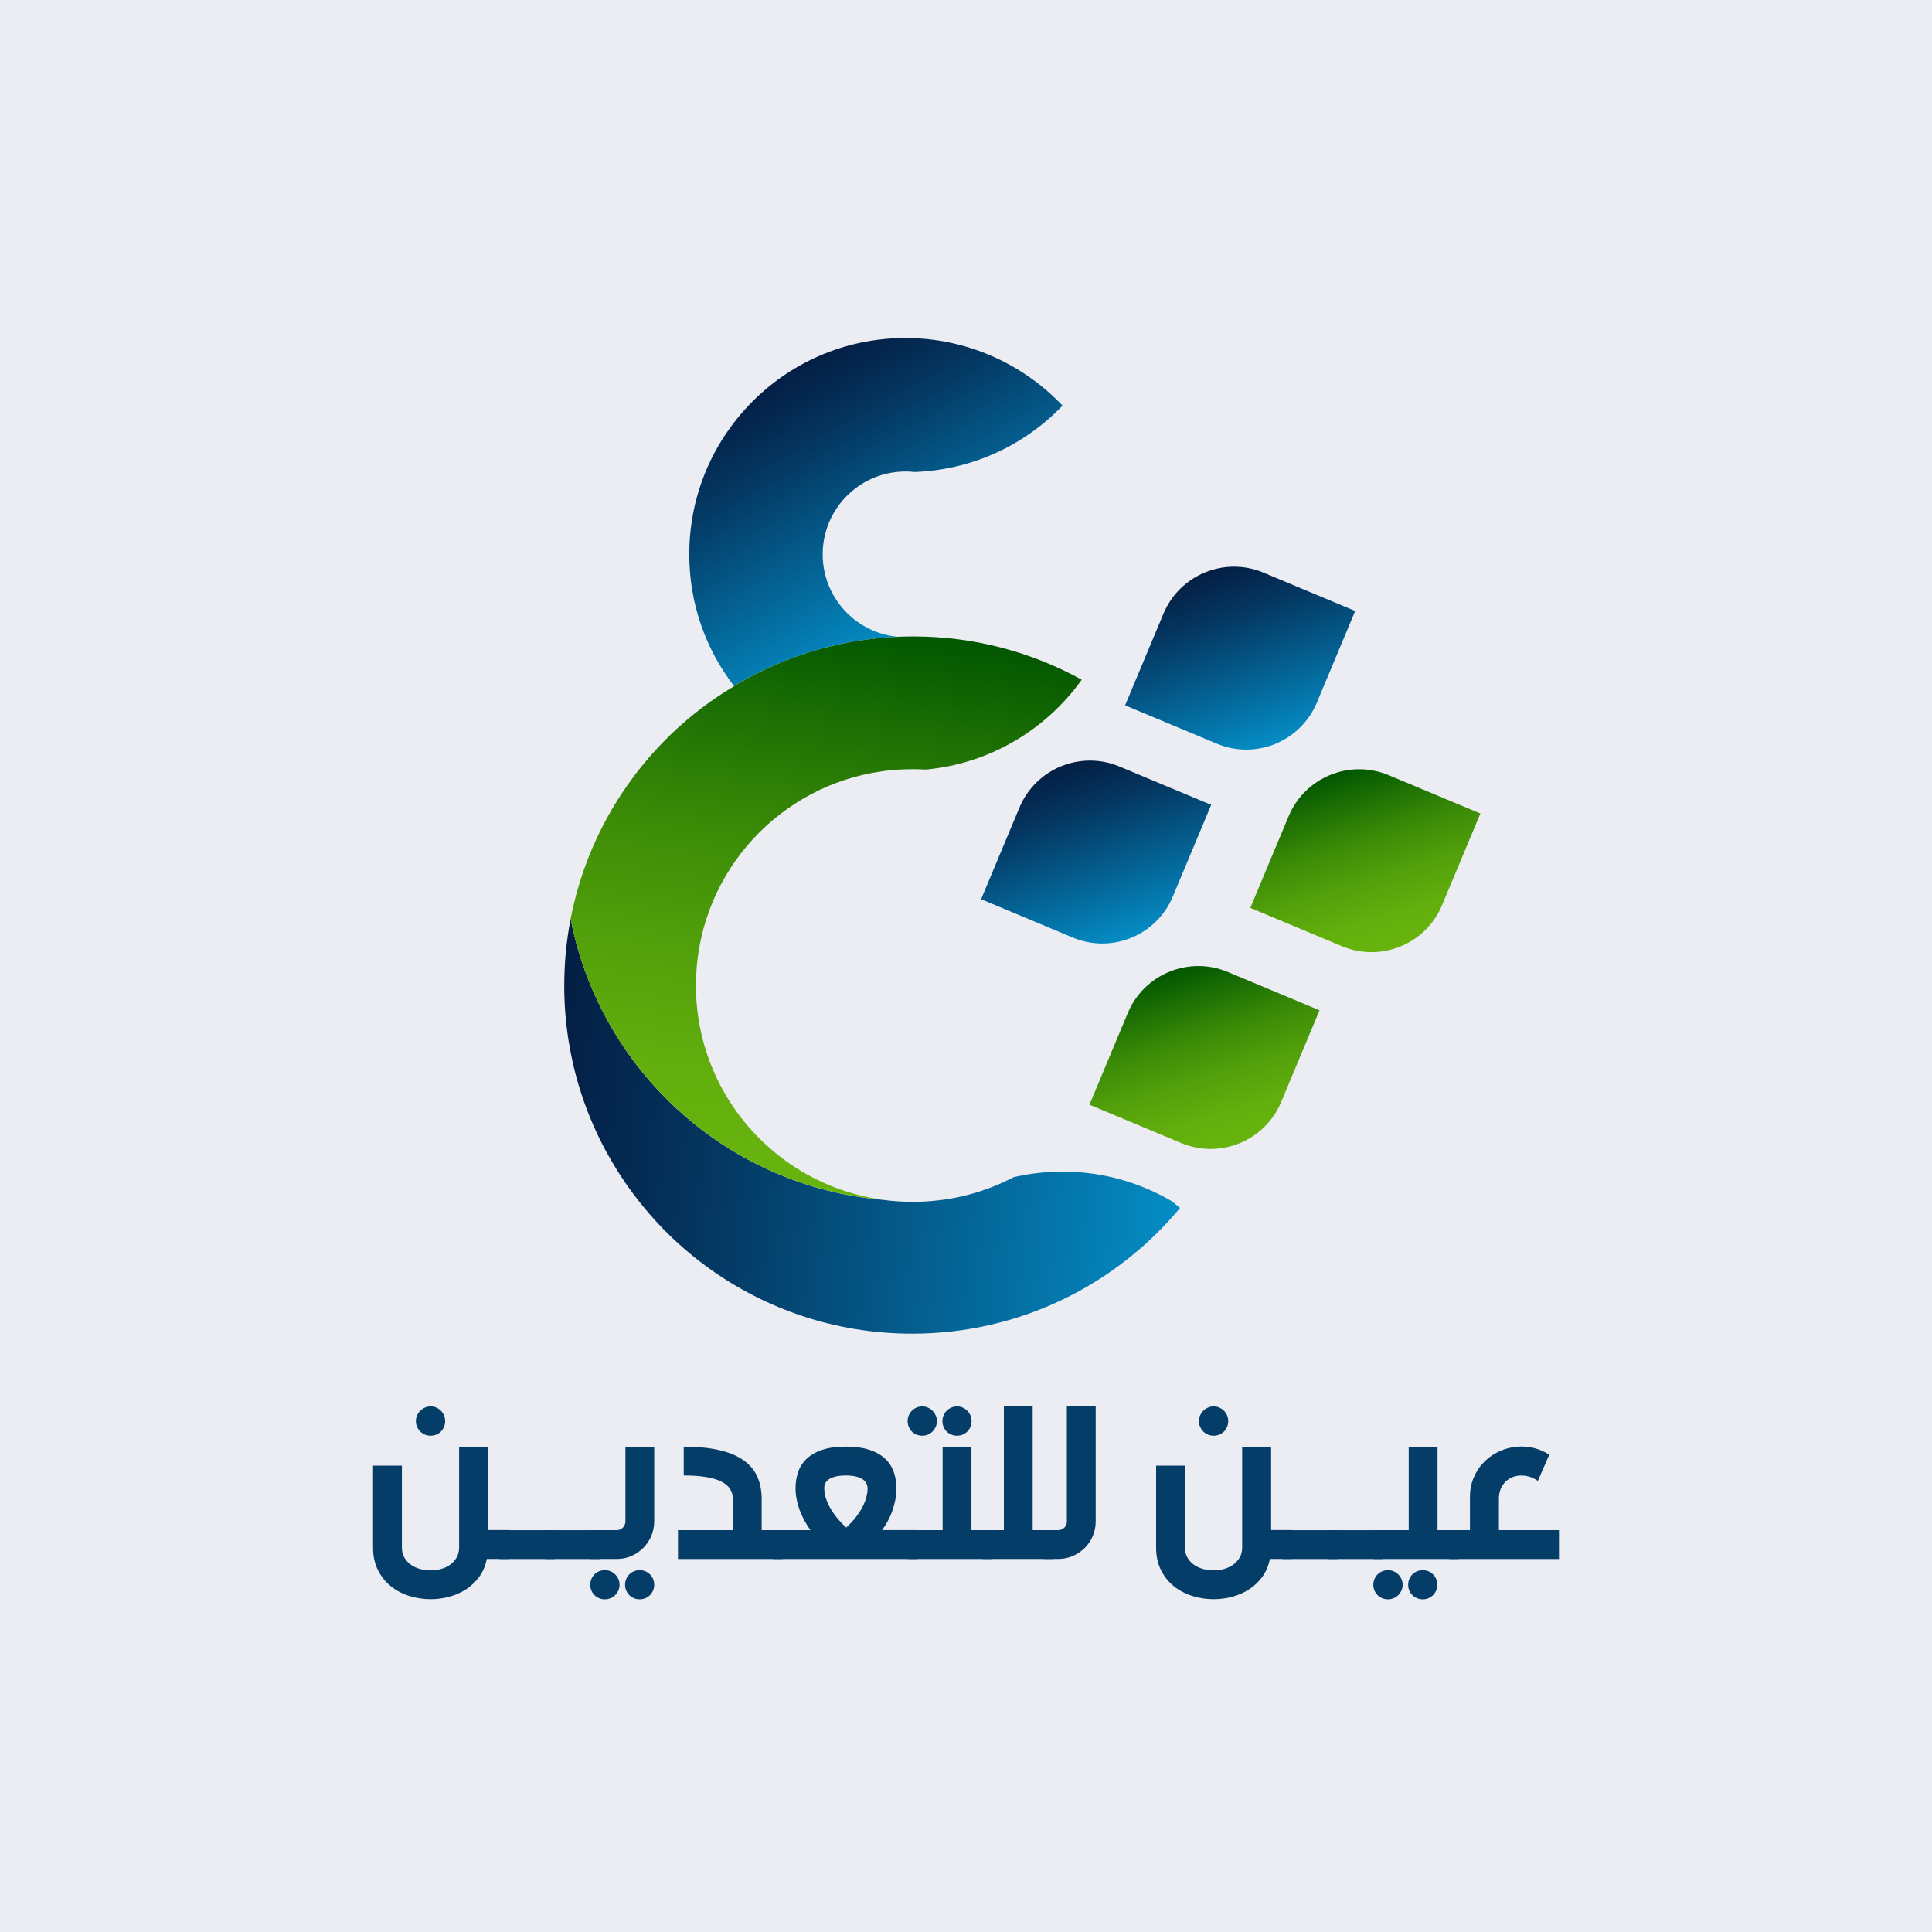 <svg xmlns="http://www.w3.org/2000/svg" xmlns:xlink="http://www.w3.org/1999/xlink" id="Layer_1" data-name="Layer 1" viewBox="0 0 500 500"><defs><style>      .cls-1 {        fill: url(#linear-gradient);      }      .cls-1, .cls-2, .cls-3, .cls-4, .cls-5, .cls-6, .cls-7, .cls-8, .cls-9 {        stroke-width: 0px;      }      .cls-2 {        fill: url(#linear-gradient-6);      }      .cls-3 {        fill: #ececf3;      }      .cls-4 {        fill: url(#linear-gradient-5);      }      .cls-5 {        fill: url(#linear-gradient-2);      }      .cls-6 {        fill: url(#linear-gradient-7);      }      .cls-7 {        fill: url(#linear-gradient-3);      }      .cls-8 {        fill: #043d68;      }      .cls-9 {        fill: url(#linear-gradient-4);      }    </style><linearGradient id="linear-gradient" x1="142.21" y1="286.49" x2="306.34" y2="303.74" gradientUnits="userSpaceOnUse"><stop offset="0" stop-color="#041e44"></stop><stop offset=".25" stop-color="#04355f"></stop><stop offset=".78" stop-color="#0472a6"></stop><stop offset="1" stop-color="#048dc5"></stop></linearGradient><linearGradient id="linear-gradient-2" x1="304.71" y1="250.76" x2="318.72" y2="296.6" gradientUnits="userSpaceOnUse"><stop offset="0" stop-color="#015600"></stop><stop offset=".14" stop-color="#176a03"></stop><stop offset=".38" stop-color="#3a8a07"></stop><stop offset=".62" stop-color="#53a10b"></stop><stop offset=".83" stop-color="#62af0d"></stop><stop offset="1" stop-color="#68b40e"></stop></linearGradient><linearGradient id="linear-gradient-3" x1="275.87" y1="197.84" x2="291.49" y2="243.18" xlink:href="#linear-gradient"></linearGradient><linearGradient id="linear-gradient-4" x1="206.43" y1="94.93" x2="242.17" y2="159.41" xlink:href="#linear-gradient"></linearGradient><linearGradient id="linear-gradient-5" x1="346.34" y1="199.83" x2="360.35" y2="245.66" xlink:href="#linear-gradient-2"></linearGradient><linearGradient id="linear-gradient-6" x1="313.14" y1="147.66" x2="328.75" y2="193" xlink:href="#linear-gradient"></linearGradient><linearGradient id="linear-gradient-7" x1="220.17" y1="161.54" x2="199.79" y2="306.58" xlink:href="#linear-gradient-2"></linearGradient></defs><rect class="cls-3" y="0" width="500" height="500"></rect><g><g><path class="cls-1" d="m305.41,312.59c-16.52,19.9-41.46,32.56-69.34,32.56-5.09,0-10.09-.42-14.96-1.23-18.35-3.07-34.82-11.67-47.64-24.05h0c-.26-.25-.51-.5-.77-.75-.33-.33-.65-.65-.98-.99-.27-.27-.54-.55-.8-.83-.48-.51-.96-1.02-1.43-1.54-.49-.54-.98-1.09-1.45-1.64-.43-.5-.85-.99-1.27-1.5-.42-.51-.83-1.02-1.24-1.53-.25-.32-.5-.64-.75-.96-.04-.06-.09-.11-.13-.17-.16-.2-.32-.41-.47-.61-.02-.02-.03-.03-.04-.05-.34-.44-.66-.89-.99-1.34-.29-.4-.58-.8-.87-1.21-.14-.2-.28-.4-.41-.6-.33-.47-.65-.94-.96-1.42-.25-.37-.49-.74-.72-1.11-.26-.4-.51-.8-.75-1.21-.78-1.25-1.51-2.51-2.22-3.79-.16-.28-.31-.55-.46-.83-.04-.07-.08-.15-.12-.22-.22-.4-.43-.8-.64-1.21-.08-.15-.16-.3-.23-.45-.22-.44-.44-.88-.66-1.32-.09-.19-.19-.39-.28-.58-.2-.42-.41-.86-.6-1.29-.03-.06-.06-.12-.08-.18-.22-.47-.43-.94-.64-1.42-.07-.16-.13-.31-.2-.47-.22-.49-.42-.99-.63-1.49-.28-.68-.54-1.35-.8-2.03-.5-1.32-.97-2.65-1.41-3.99-.22-.68-.44-1.36-.64-2.05-.11-.35-.21-.69-.3-1.03-.19-.65-.37-1.31-.54-1.96-.02-.08-.04-.15-.06-.22-.17-.66-.34-1.33-.49-2-.07-.3-.14-.6-.21-.91-.41-1.82-.76-3.65-1.06-5.5-.11-.64-.2-1.28-.29-1.92-.14-1.02-.26-2.04-.37-3.07-.04-.35-.07-.69-.1-1.03-.03-.35-.06-.69-.09-1.04s-.06-.69-.08-1.04c-.04-.6-.08-1.2-.11-1.8-.02-.27-.03-.53-.03-.8-.03-.61-.04-1.23-.06-1.85,0-.31-.01-.61-.01-.93,0-.31,0-.62,0-.93,0-5.9.56-11.67,1.65-17.26,7.57,39.13,40.41,69.26,80.86,72.72,2.46.34,4.98.51,7.53.51.09,0,.18,0,.27,0,.4,0,.79,0,1.2-.01.04,0,.09,0,.14,0,.26,0,.53-.02.8-.03,1.59-.06,3.16-.18,4.71-.38,1.99-.23,3.94-.58,5.85-1.03,4.66-1.08,9.1-2.74,13.23-4.91l.88-.2c2.14-.46,4.33-.8,6.56-1.01.98-.09,1.95-.16,2.94-.2.3-.02.59-.03.89-.03.48-.01.97-.02,1.44-.02,1.11,0,2.2.03,3.28.09,9.09.52,17.59,3.22,25.01,7.58l2.14,1.74Z"></path><path class="cls-5" d="m305.67,295.81l-23.72-9.92,9.92-23.72c4.22-10.09,15.81-14.84,25.9-10.62l23.72,9.92-9.92,23.72c-4.22,10.09-15.81,14.84-25.9,10.62Z"></path><path class="cls-7" d="m277.63,242.64l-23.72-9.92,9.92-23.72c4.22-10.09,15.81-14.84,25.9-10.62l23.72,9.92-9.92,23.72c-4.22,10.09-15.81,14.84-25.9,10.62Z"></path><path class="cls-9" d="m274.98,104.98c-9.72,10.14-23.22,16.62-38.24,17.18-.79-.09-1.58-.13-2.39-.13-.77,0-1.52.04-2.27.12-10.77,1.13-19.17,10.24-19.17,21.31,0,6.45,2.84,12.22,7.34,16.15,3.32,2.89,7.53,4.78,12.18,5.19-15.49.65-29.97,5.21-42.48,12.72-7.27-9.43-11.57-21.25-11.57-34.07,0-11.65,3.55-22.45,9.64-31.41,1.77-2.61,3.76-5.07,5.94-7.34,10.18-10.61,24.51-17.22,40.38-17.22s30.43,6.72,40.63,17.49Z"></path><path class="cls-4" d="m347.3,244.88l-23.72-9.92,9.92-23.72c4.22-10.09,15.81-14.84,25.9-10.62l23.72,9.92-9.92,23.72c-4.22,10.09-15.81,14.84-25.9,10.62Z"></path><path class="cls-2" d="m314.9,192.46l-23.72-9.92,9.92-23.72c4.22-10.09,15.81-14.84,25.9-10.62l23.72,9.92-9.92,23.72c-4.22,10.09-15.81,14.84-25.9,10.62Z"></path><path class="cls-6" d="m279.94,175.91c-9.18,12.88-23.7,21.7-40.32,23.25-1.08-.06-2.17-.09-3.27-.09-.11,0-.22,0-.34,0-.37,0-.74,0-1.11.01-1.35.02-2.69.1-4.02.22-1.71.16-3.41.4-5.08.71-26,4.82-45.69,27.62-45.69,55.02,0,15.52,6.32,29.57,16.53,39.71,8.43,8.38,19.52,14.09,31.9,15.75-40.45-3.46-73.29-33.59-80.86-72.72,3.27-16.91,11.26-32.14,22.55-44.26.59-.64,1.2-1.27,1.82-1.89.58-.59,1.17-1.16,1.76-1.74,3.56-3.4,7.41-6.52,11.49-9.31,1.54-1.05,3.1-2.05,4.7-3-.02-.02-.03-.03-.03-.05,13.56-8.13,29.42-12.81,46.39-12.81,15.81,0,30.67,4.06,43.59,11.2Z"></path></g><g><path class="cls-8" d="m126.31,374.4v21.58h5.41v7.48h-5.73c-.35,1.75-1,3.28-1.94,4.59-.95,1.31-2.08,2.39-3.41,3.25-1.33.86-2.78,1.5-4.37,1.93-1.59.43-3.2.64-4.84.64-1.87,0-3.7-.28-5.48-.83-1.78-.56-3.37-1.39-4.77-2.5-1.39-1.11-2.51-2.5-3.36-4.18-.85-1.68-1.27-3.62-1.27-5.85v-21.2h7.46v21.2c0,.97.21,1.83.63,2.57.42.74.98,1.36,1.68,1.86.7.5,1.5.87,2.38,1.11.89.24,1.8.37,2.73.37s1.82-.12,2.7-.37c.89-.24,1.68-.61,2.37-1.11.69-.5,1.25-1.12,1.68-1.86.43-.74.64-1.6.64-2.57v-26.11h7.48Zm-18.68-6.61c0-.53.1-1.02.31-1.48.2-.46.48-.86.82-1.2.34-.34.74-.61,1.2-.82.46-.2.95-.31,1.48-.31s1.02.1,1.48.31c.46.2.86.48,1.2.82.34.34.61.74.8,1.2.19.46.29.95.29,1.48s-.1,1.02-.29,1.48c-.2.46-.46.86-.8,1.2-.34.34-.74.61-1.2.8-.46.2-.95.29-1.48.29s-1.02-.1-1.48-.29c-.46-.19-.86-.46-1.2-.8-.34-.34-.61-.74-.82-1.2s-.31-.95-.31-1.48Z"></path><path class="cls-8" d="m129.26,396.01h14.21v7.46h-14.21v-7.46Z"></path><path class="cls-8" d="m141.01,396.01h14.21v7.46h-14.21v-7.46Z"></path><path class="cls-8" d="m152.76,410.13c0-.53.1-1.02.29-1.48.2-.46.46-.86.8-1.2.34-.34.74-.61,1.2-.8.46-.19.95-.29,1.48-.29s1.02.1,1.48.29c.46.19.86.46,1.2.8s.61.74.82,1.2c.2.46.31.95.31,1.48s-.1,1.02-.31,1.48c-.2.46-.48.86-.82,1.2-.34.34-.74.61-1.2.8-.46.19-.95.29-1.48.29s-1.02-.1-1.48-.29c-.46-.19-.86-.46-1.2-.8-.34-.34-.61-.74-.8-1.2-.19-.46-.29-.95-.29-1.48Zm16.55-35.73v19.35c0,1.34-.26,2.61-.77,3.79-.52,1.18-1.21,2.21-2.09,3.08-.88.88-1.9,1.57-3.07,2.08-1.17.51-2.42.76-3.74.76h-6.81v-7.46h6.81c.6,0,1.13-.22,1.56-.66s.66-.97.66-1.59v-19.35h7.46Zm-7.54,35.73c0-.53.1-1.02.29-1.48.19-.46.46-.86.8-1.2.34-.34.74-.61,1.2-.8.46-.19.95-.29,1.48-.29s1.02.1,1.48.29c.46.19.86.46,1.2.8s.61.74.8,1.2c.19.46.29.95.29,1.48s-.1,1.02-.29,1.48c-.2.46-.46.86-.8,1.2-.34.34-.74.61-1.2.8-.46.19-.95.29-1.48.29s-1.02-.1-1.48-.29c-.46-.19-.86-.46-1.2-.8-.34-.34-.61-.74-.8-1.2-.2-.46-.29-.95-.29-1.48Z"></path><path class="cls-8" d="m176.94,374.4c3.59,0,6.66.3,9.21.89,2.55.59,4.64,1.47,6.27,2.62,1.63,1.15,2.82,2.57,3.57,4.25.75,1.69,1.13,3.63,1.13,5.83v8.01h5.41v7.46h-27.07v-7.46h14.21v-8.01c0-.99-.24-1.87-.72-2.63-.48-.76-1.23-1.4-2.25-1.92-1.02-.52-2.34-.91-3.95-1.18-1.61-.27-3.54-.41-5.8-.41v-7.45Z"></path><path class="cls-8" d="m237.34,403.46h-37.27v-7.46h9.68c-.57-.78-1.08-1.6-1.55-2.46-.47-.86-.89-1.78-1.26-2.78v.03c-.33-.9-.59-1.82-.77-2.78-.19-.96-.28-1.91-.28-2.87,0-1.46.22-2.85.66-4.15.44-1.31,1.17-2.45,2.19-3.44,1.02-.98,2.36-1.76,4.02-2.32,1.66-.56,3.7-.85,6.14-.85s4.52.29,6.2.86c1.68.58,3.03,1.36,4.05,2.35,1.02.99,1.75,2.15,2.19,3.46.44,1.32.66,2.71.66,4.2,0,.92-.09,1.83-.26,2.75-.18.92-.41,1.81-.7,2.69-.33.99-.74,1.93-1.21,2.82-.48.89-.99,1.71-1.53,2.47h9.06v7.46Zm-23.36-15.06c.27.74.61,1.44,1.01,2.1.4.66.83,1.29,1.29,1.89.46.59.93,1.14,1.4,1.64.48.5.92.93,1.33,1.3.41-.37.85-.81,1.33-1.32.48-.51.94-1.06,1.39-1.67.45-.6.87-1.24,1.26-1.92.39-.67.71-1.38.96-2.12.39-1.11.58-2.12.58-3.04,0-.47-.1-.91-.29-1.32-.2-.41-.51-.76-.95-1.07s-1.02-.55-1.74-.73c-.72-.19-1.61-.28-2.66-.28s-1.91.09-2.62.26c-.71.18-1.29.41-1.73.7-.44.29-.75.64-.94,1.04-.19.4-.28.82-.28,1.27,0,.49.05,1.02.16,1.59.11.58.27,1.13.48,1.65Z"></path><path class="cls-8" d="m234.89,367.79c0-.53.1-1.02.29-1.48.2-.46.46-.86.8-1.2s.74-.61,1.2-.82c.46-.2.95-.31,1.48-.31s1.02.1,1.48.31c.46.2.86.48,1.2.82.34.34.61.74.82,1.2.2.46.31.95.31,1.48s-.1,1.02-.31,1.48-.48.86-.82,1.2c-.34.34-.74.61-1.2.8-.46.2-.95.29-1.48.29s-1.02-.1-1.48-.29c-.46-.19-.86-.46-1.2-.8s-.61-.74-.8-1.2c-.19-.46-.29-.95-.29-1.48Zm16.52,6.61v21.6h5.44v7.46h-21.93v-7.46h9.03v-21.6h7.46Zm-7.51-6.61c0-.53.1-1.02.29-1.48.19-.46.46-.86.8-1.2.34-.34.74-.61,1.2-.82.46-.2.95-.31,1.48-.31s1.02.1,1.48.31c.46.2.86.48,1.2.82.34.34.61.74.8,1.2.19.46.29.95.29,1.48s-.1,1.02-.29,1.48c-.2.46-.46.86-.8,1.2-.34.34-.74.61-1.2.8-.46.2-.95.29-1.48.29s-1.02-.1-1.48-.29c-.46-.19-.86-.46-1.2-.8-.34-.34-.61-.74-.8-1.2-.2-.46-.29-.95-.29-1.48Z"></path><path class="cls-8" d="m267.25,363.99v32.01h5.41v7.46h-18.27v-7.46h5.41v-32.01h7.45Z"></path><path class="cls-8" d="m283.56,363.99v29.79c0,1.33-.25,2.58-.76,3.76-.51,1.18-1.2,2.21-2.09,3.08-.89.88-1.92,1.57-3.1,2.08-1.18.51-2.44.76-3.79.76h-3.62v-7.46h3.62c.64,0,1.18-.21,1.62-.64s.66-.95.66-1.58v-29.79h7.45Z"></path><path class="cls-8" d="m328.96,374.4v21.58h5.41v7.48h-5.73c-.35,1.75-1,3.28-1.94,4.59-.95,1.31-2.08,2.39-3.41,3.25-1.33.86-2.78,1.5-4.37,1.93-1.59.43-3.2.64-4.84.64-1.87,0-3.7-.28-5.48-.83-1.78-.56-3.37-1.39-4.77-2.5-1.39-1.11-2.51-2.5-3.36-4.18-.85-1.68-1.27-3.62-1.27-5.85v-21.2h7.46v21.2c0,.97.21,1.83.63,2.57.42.74.98,1.36,1.68,1.86.7.5,1.5.87,2.38,1.11.89.24,1.8.37,2.73.37s1.82-.12,2.7-.37c.89-.24,1.68-.61,2.37-1.11.69-.5,1.25-1.12,1.68-1.86.43-.74.64-1.6.64-2.57v-26.11h7.48Zm-18.68-6.61c0-.53.1-1.02.31-1.48.2-.46.48-.86.82-1.2.34-.34.74-.61,1.2-.82.46-.2.95-.31,1.48-.31s1.02.1,1.48.31c.46.2.86.48,1.2.82.34.34.61.74.8,1.2.19.46.29.95.29,1.48s-.1,1.02-.29,1.48c-.2.46-.46.86-.8,1.2-.34.34-.74.61-1.2.8-.46.2-.95.29-1.48.29s-1.02-.1-1.48-.29c-.46-.19-.86-.46-1.2-.8-.34-.34-.61-.74-.82-1.2s-.31-.95-.31-1.48Z"></path><path class="cls-8" d="m331.92,396.01h14.21v7.46h-14.21v-7.46Z"></path><path class="cls-8" d="m343.67,396.01h14.21v7.46h-14.21v-7.46Z"></path><path class="cls-8" d="m355.42,410.13c0-.53.1-1.02.29-1.48.2-.46.46-.86.8-1.2.34-.34.74-.61,1.2-.8.46-.19.95-.29,1.48-.29s1.02.1,1.48.29c.46.19.86.46,1.2.8s.61.74.82,1.2c.2.46.31.95.31,1.48s-.1,1.02-.31,1.48c-.2.46-.48.86-.82,1.2-.34.34-.74.61-1.2.8-.46.19-.95.29-1.48.29s-1.02-.1-1.48-.29c-.46-.19-.86-.46-1.2-.8-.34-.34-.61-.74-.8-1.2-.19-.46-.29-.95-.29-1.48Zm16.61-35.73v21.6h5.44v7.46h-21.93v-7.46h9.03v-21.6h7.45Zm-7.6,35.73c0-.53.1-1.02.29-1.48.19-.46.46-.86.8-1.2.34-.34.74-.61,1.2-.8.46-.19.95-.29,1.48-.29s1.02.1,1.48.29c.46.19.86.46,1.2.8s.61.74.8,1.2c.19.46.29.95.29,1.48s-.1,1.02-.29,1.48c-.2.46-.46.86-.8,1.2-.34.34-.74.61-1.2.8-.46.19-.95.29-1.48.29s-1.02-.1-1.48-.29c-.46-.19-.86-.46-1.2-.8-.34-.34-.61-.74-.8-1.2-.2-.46-.29-.95-.29-1.48Z"></path><path class="cls-8" d="m403.46,403.46h-28.45v-7.46h5.41v-8.51c-.02-1.73.27-3.34.86-4.82.59-1.48,1.4-2.79,2.43-3.92,1.02-1.13,2.22-2.06,3.6-2.79,1.37-.73,2.82-1.21,4.34-1.45s3.08-.2,4.68.1c1.6.3,3.14.92,4.62,1.86l-2.95,6.78c-1.11-.76-2.25-1.21-3.41-1.34-1.16-.14-2.22,0-3.19.38-.96.39-1.77,1.03-2.41,1.93-.64.9-1,1.99-1.08,3.27v8.51h15.55v7.46Z"></path></g></g></svg>